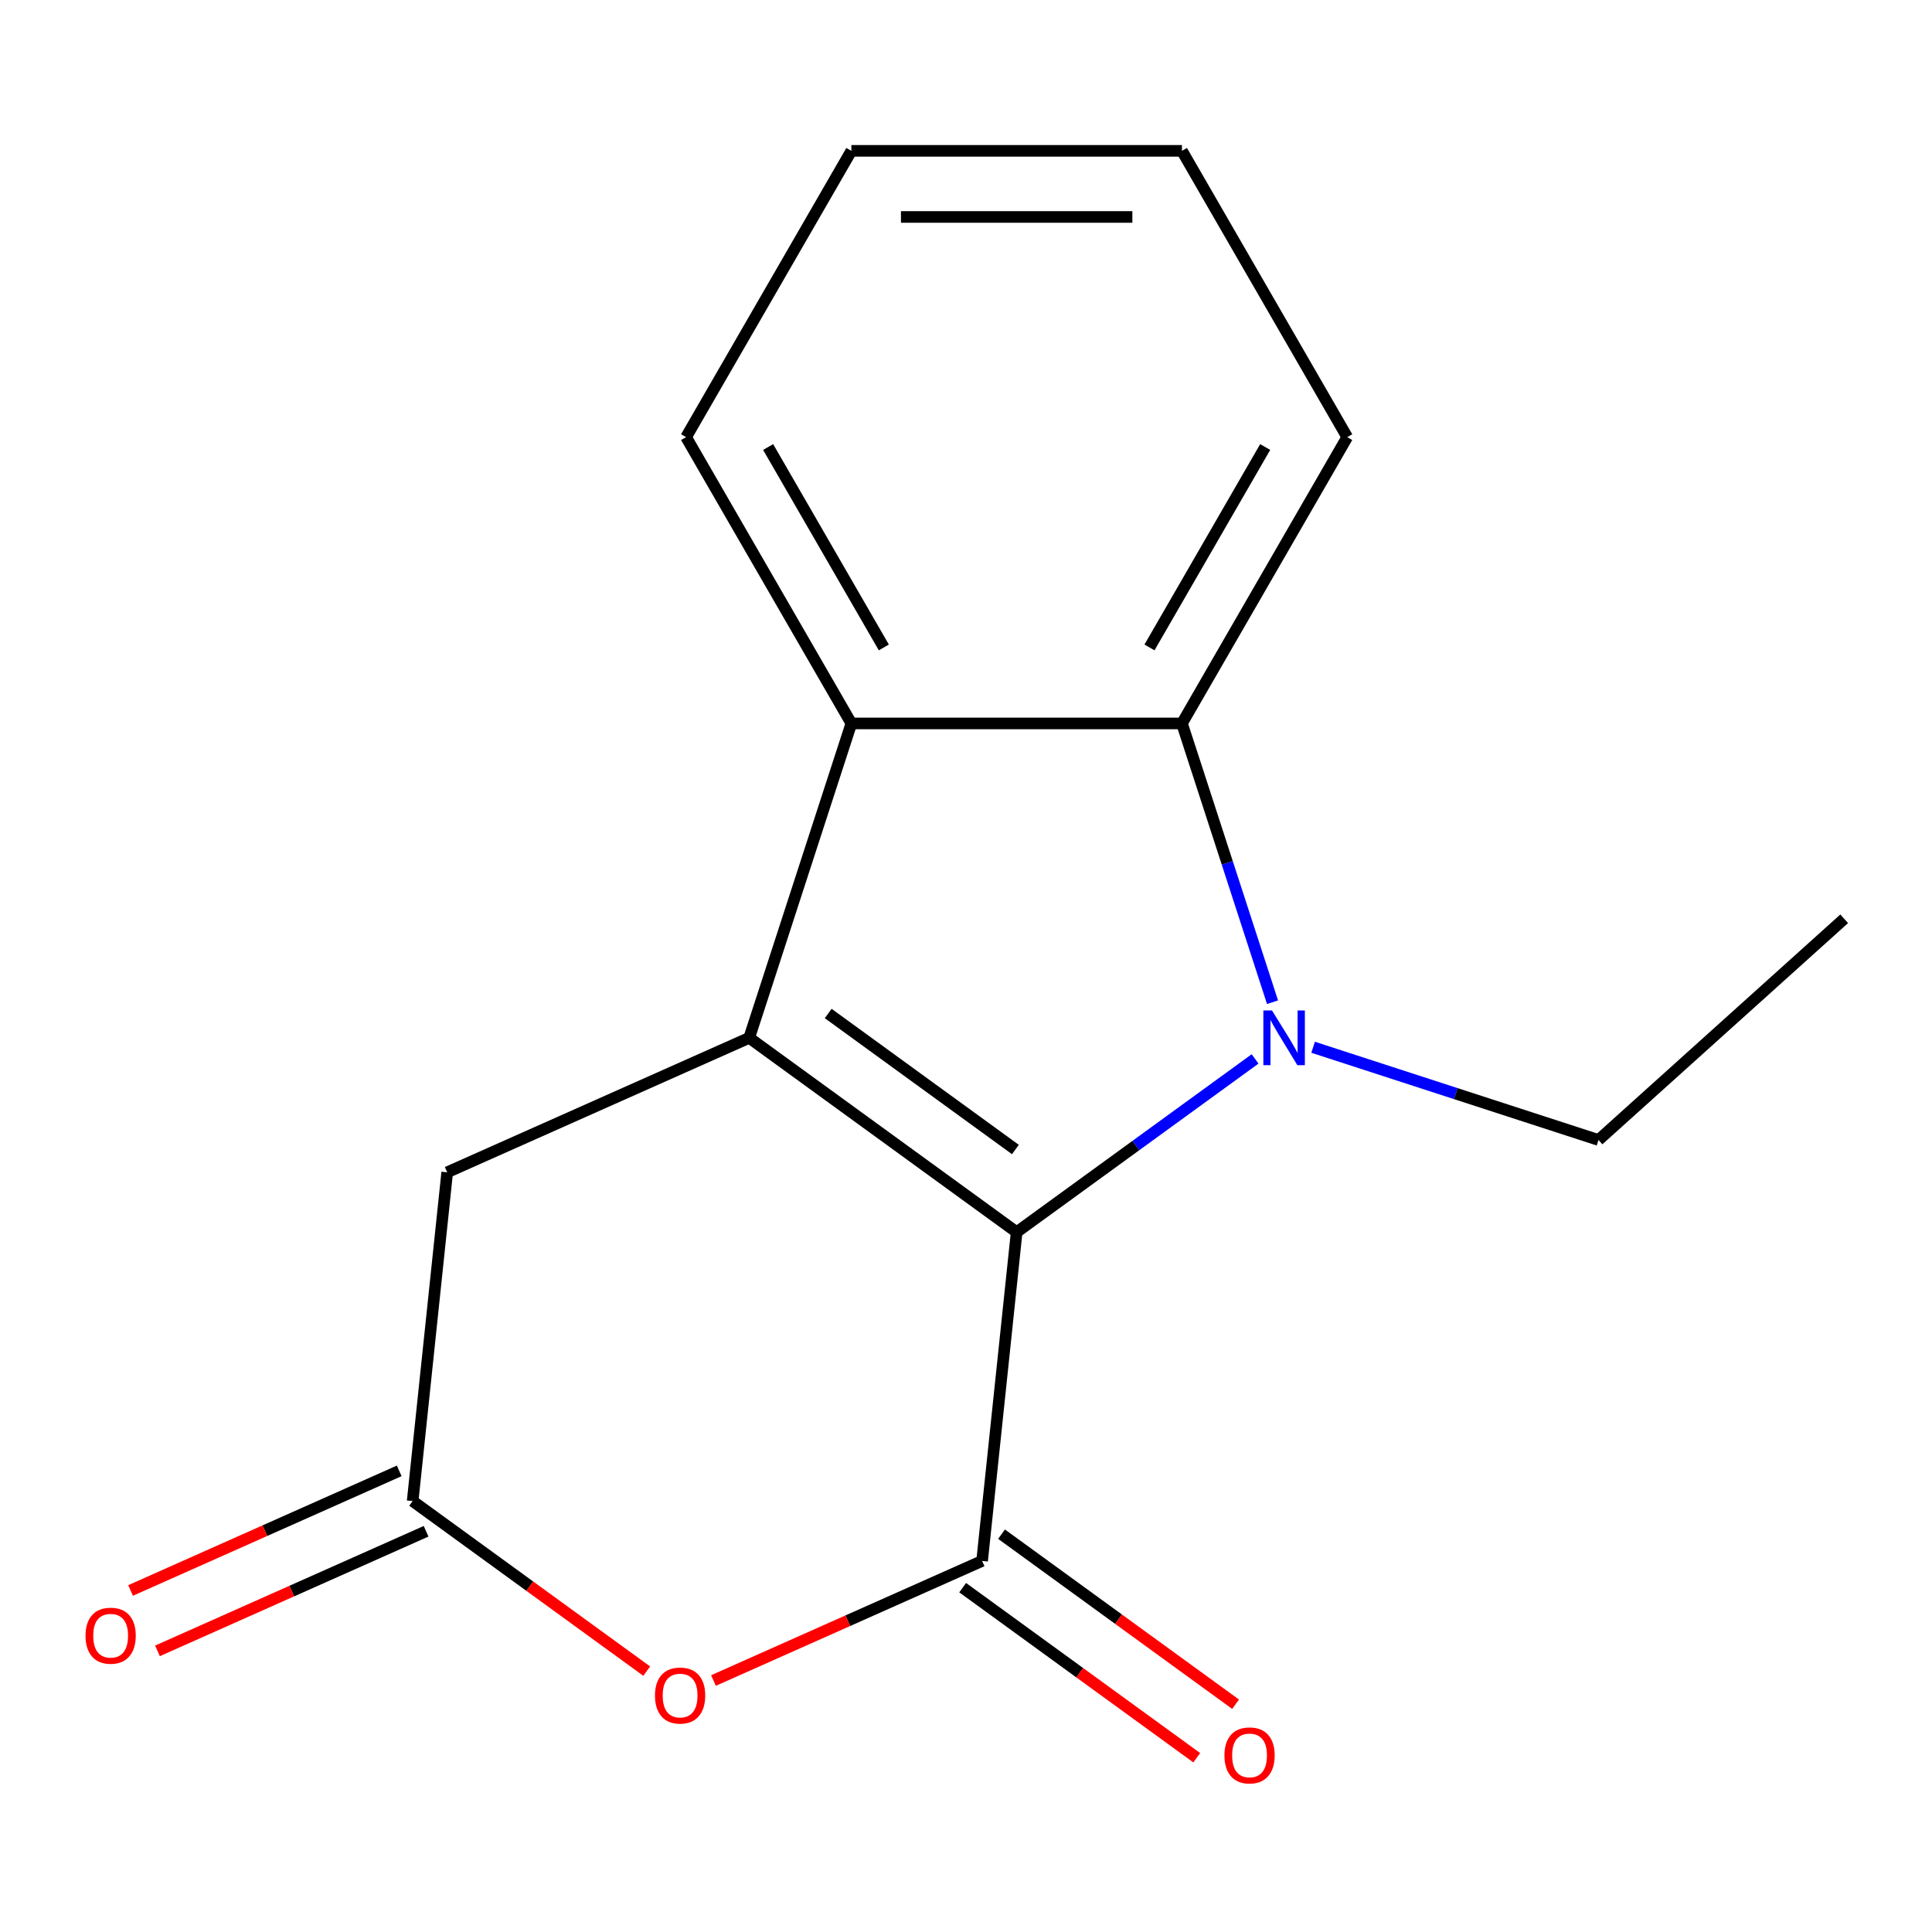 <?xml version='1.0' encoding='iso-8859-1'?>
<svg version='1.1' baseProfile='full'
              xmlns='http://www.w3.org/2000/svg'
                      xmlns:rdkit='http://www.rdkit.org/xml'
                      xmlns:xlink='http://www.w3.org/1999/xlink'
                  xml:space='preserve'
width='1000px' height='1000px' viewBox='0 0 1000 1000'>
<!-- END OF HEADER -->
<rect style='opacity:1.0;fill:#FFFFFF;stroke:none' width='1000' height='1000' x='0' y='0'> </rect>
<path class='bond-0' d='M 526.22,637.759 L 587.927,592.926' style='fill:none;fill-rule:evenodd;stroke:#000000;stroke-width:6px;stroke-linecap:butt;stroke-linejoin:miter;stroke-opacity:1' />
<path class='bond-0' d='M 587.927,592.926 L 649.633,548.094' style='fill:none;fill-rule:evenodd;stroke:#0000FF;stroke-width:6px;stroke-linecap:butt;stroke-linejoin:miter;stroke-opacity:1' />
<path class='bond-1' d='M 526.22,637.759 L 387.79,537.183' style='fill:none;fill-rule:evenodd;stroke:#000000;stroke-width:6px;stroke-linecap:butt;stroke-linejoin:miter;stroke-opacity:1' />
<path class='bond-1' d='M 525.571,594.986 L 428.669,524.583' style='fill:none;fill-rule:evenodd;stroke:#000000;stroke-width:6px;stroke-linecap:butt;stroke-linejoin:miter;stroke-opacity:1' />
<path class='bond-2' d='M 526.22,637.759 L 508.335,807.931' style='fill:none;fill-rule:evenodd;stroke:#000000;stroke-width:6px;stroke-linecap:butt;stroke-linejoin:miter;stroke-opacity:1' />
<path class='bond-3' d='M 658.66,518.745 L 635.218,446.597' style='fill:none;fill-rule:evenodd;stroke:#0000FF;stroke-width:6px;stroke-linecap:butt;stroke-linejoin:miter;stroke-opacity:1' />
<path class='bond-3' d='M 635.218,446.597 L 611.775,374.448' style='fill:none;fill-rule:evenodd;stroke:#000000;stroke-width:6px;stroke-linecap:butt;stroke-linejoin:miter;stroke-opacity:1' />
<path class='bond-10' d='M 679.669,542.063 L 753.527,566.061' style='fill:none;fill-rule:evenodd;stroke:#0000FF;stroke-width:6px;stroke-linecap:butt;stroke-linejoin:miter;stroke-opacity:1' />
<path class='bond-10' d='M 753.527,566.061 L 827.386,590.059' style='fill:none;fill-rule:evenodd;stroke:#000000;stroke-width:6px;stroke-linecap:butt;stroke-linejoin:miter;stroke-opacity:1' />
<path class='bond-5' d='M 387.79,537.183 L 440.665,374.448' style='fill:none;fill-rule:evenodd;stroke:#000000;stroke-width:6px;stroke-linecap:butt;stroke-linejoin:miter;stroke-opacity:1' />
<path class='bond-7' d='M 387.79,537.183 L 231.473,606.78' style='fill:none;fill-rule:evenodd;stroke:#000000;stroke-width:6px;stroke-linecap:butt;stroke-linejoin:miter;stroke-opacity:1' />
<path class='bond-4' d='M 508.335,807.931 L 438.815,838.883' style='fill:none;fill-rule:evenodd;stroke:#000000;stroke-width:6px;stroke-linecap:butt;stroke-linejoin:miter;stroke-opacity:1' />
<path class='bond-4' d='M 438.815,838.883 L 369.296,869.835' style='fill:none;fill-rule:evenodd;stroke:#FF0000;stroke-width:6px;stroke-linecap:butt;stroke-linejoin:miter;stroke-opacity:1' />
<path class='bond-8' d='M 498.277,821.774 L 558.853,865.786' style='fill:none;fill-rule:evenodd;stroke:#000000;stroke-width:6px;stroke-linecap:butt;stroke-linejoin:miter;stroke-opacity:1' />
<path class='bond-8' d='M 558.853,865.786 L 619.43,909.797' style='fill:none;fill-rule:evenodd;stroke:#FF0000;stroke-width:6px;stroke-linecap:butt;stroke-linejoin:miter;stroke-opacity:1' />
<path class='bond-8' d='M 518.392,794.088 L 578.969,838.099' style='fill:none;fill-rule:evenodd;stroke:#000000;stroke-width:6px;stroke-linecap:butt;stroke-linejoin:miter;stroke-opacity:1' />
<path class='bond-8' d='M 578.969,838.099 L 639.545,882.111' style='fill:none;fill-rule:evenodd;stroke:#FF0000;stroke-width:6px;stroke-linecap:butt;stroke-linejoin:miter;stroke-opacity:1' />
<path class='bond-11' d='M 611.775,374.448 L 697.33,226.263' style='fill:none;fill-rule:evenodd;stroke:#000000;stroke-width:6px;stroke-linecap:butt;stroke-linejoin:miter;stroke-opacity:1' />
<path class='bond-11' d='M 594.971,335.109 L 654.86,231.379' style='fill:none;fill-rule:evenodd;stroke:#000000;stroke-width:6px;stroke-linecap:butt;stroke-linejoin:miter;stroke-opacity:1' />
<path class='bond-17' d='M 611.775,374.448 L 440.665,374.448' style='fill:none;fill-rule:evenodd;stroke:#000000;stroke-width:6px;stroke-linecap:butt;stroke-linejoin:miter;stroke-opacity:1' />
<path class='bond-6' d='M 334.74,864.975 L 274.164,820.963' style='fill:none;fill-rule:evenodd;stroke:#FF0000;stroke-width:6px;stroke-linecap:butt;stroke-linejoin:miter;stroke-opacity:1' />
<path class='bond-6' d='M 274.164,820.963 L 213.587,776.952' style='fill:none;fill-rule:evenodd;stroke:#000000;stroke-width:6px;stroke-linecap:butt;stroke-linejoin:miter;stroke-opacity:1' />
<path class='bond-12' d='M 440.665,374.448 L 355.111,226.263' style='fill:none;fill-rule:evenodd;stroke:#000000;stroke-width:6px;stroke-linecap:butt;stroke-linejoin:miter;stroke-opacity:1' />
<path class='bond-12' d='M 457.469,335.109 L 397.581,231.379' style='fill:none;fill-rule:evenodd;stroke:#000000;stroke-width:6px;stroke-linecap:butt;stroke-linejoin:miter;stroke-opacity:1' />
<path class='bond-9' d='M 206.628,761.32 L 137.108,792.272' style='fill:none;fill-rule:evenodd;stroke:#000000;stroke-width:6px;stroke-linecap:butt;stroke-linejoin:miter;stroke-opacity:1' />
<path class='bond-9' d='M 137.108,792.272 L 67.589,823.224' style='fill:none;fill-rule:evenodd;stroke:#FF0000;stroke-width:6px;stroke-linecap:butt;stroke-linejoin:miter;stroke-opacity:1' />
<path class='bond-9' d='M 220.547,792.584 L 151.028,823.536' style='fill:none;fill-rule:evenodd;stroke:#000000;stroke-width:6px;stroke-linecap:butt;stroke-linejoin:miter;stroke-opacity:1' />
<path class='bond-9' d='M 151.028,823.536 L 81.508,854.488' style='fill:none;fill-rule:evenodd;stroke:#FF0000;stroke-width:6px;stroke-linecap:butt;stroke-linejoin:miter;stroke-opacity:1' />
<path class='bond-16' d='M 213.587,776.952 L 231.473,606.78' style='fill:none;fill-rule:evenodd;stroke:#000000;stroke-width:6px;stroke-linecap:butt;stroke-linejoin:miter;stroke-opacity:1' />
<path class='bond-13' d='M 827.386,590.059 L 954.545,475.564' style='fill:none;fill-rule:evenodd;stroke:#000000;stroke-width:6px;stroke-linecap:butt;stroke-linejoin:miter;stroke-opacity:1' />
<path class='bond-14' d='M 697.33,226.263 L 611.775,78.077' style='fill:none;fill-rule:evenodd;stroke:#000000;stroke-width:6px;stroke-linecap:butt;stroke-linejoin:miter;stroke-opacity:1' />
<path class='bond-15' d='M 355.111,226.263 L 440.665,78.077' style='fill:none;fill-rule:evenodd;stroke:#000000;stroke-width:6px;stroke-linecap:butt;stroke-linejoin:miter;stroke-opacity:1' />
<path class='bond-18' d='M 611.775,78.077 L 440.665,78.077' style='fill:none;fill-rule:evenodd;stroke:#000000;stroke-width:6px;stroke-linecap:butt;stroke-linejoin:miter;stroke-opacity:1' />
<path class='bond-18' d='M 586.109,112.299 L 466.332,112.299' style='fill:none;fill-rule:evenodd;stroke:#000000;stroke-width:6px;stroke-linecap:butt;stroke-linejoin:miter;stroke-opacity:1' />
<path  class='atom-1' d='M 658.391 523.023
L 667.671 538.023
Q 668.591 539.503, 670.071 542.183
Q 671.551 544.863, 671.631 545.023
L 671.631 523.023
L 675.391 523.023
L 675.391 551.343
L 671.511 551.343
L 661.551 534.943
Q 660.391 533.023, 659.151 530.823
Q 657.951 528.623, 657.591 527.943
L 657.591 551.343
L 653.911 551.343
L 653.911 523.023
L 658.391 523.023
' fill='#0000FF'/>
<path  class='atom-5' d='M 339.018 877.608
Q 339.018 870.808, 342.378 867.008
Q 345.738 863.208, 352.018 863.208
Q 358.298 863.208, 361.658 867.008
Q 365.018 870.808, 365.018 877.608
Q 365.018 884.488, 361.618 888.408
Q 358.218 892.288, 352.018 892.288
Q 345.778 892.288, 342.378 888.408
Q 339.018 884.528, 339.018 877.608
M 352.018 889.088
Q 356.338 889.088, 358.658 886.208
Q 361.018 883.288, 361.018 877.608
Q 361.018 872.048, 358.658 869.248
Q 356.338 866.408, 352.018 866.408
Q 347.698 866.408, 345.338 869.208
Q 343.018 872.008, 343.018 877.608
Q 343.018 883.328, 345.338 886.208
Q 347.698 889.088, 352.018 889.088
' fill='#FF0000'/>
<path  class='atom-9' d='M 633.765 908.587
Q 633.765 901.787, 637.125 897.987
Q 640.485 894.187, 646.765 894.187
Q 653.045 894.187, 656.405 897.987
Q 659.765 901.787, 659.765 908.587
Q 659.765 915.467, 656.365 919.387
Q 652.965 923.267, 646.765 923.267
Q 640.525 923.267, 637.125 919.387
Q 633.765 915.507, 633.765 908.587
M 646.765 920.067
Q 651.085 920.067, 653.405 917.187
Q 655.765 914.267, 655.765 908.587
Q 655.765 903.027, 653.405 900.227
Q 651.085 897.387, 646.765 897.387
Q 642.445 897.387, 640.085 900.187
Q 637.765 902.987, 637.765 908.587
Q 637.765 914.307, 640.085 917.187
Q 642.445 920.067, 646.765 920.067
' fill='#FF0000'/>
<path  class='atom-10' d='M 44.271 846.629
Q 44.271 839.829, 47.631 836.029
Q 50.991 832.229, 57.271 832.229
Q 63.551 832.229, 66.911 836.029
Q 70.271 839.829, 70.271 846.629
Q 70.271 853.509, 66.871 857.429
Q 63.471 861.309, 57.271 861.309
Q 51.031 861.309, 47.631 857.429
Q 44.271 853.549, 44.271 846.629
M 57.271 858.109
Q 61.591 858.109, 63.911 855.229
Q 66.271 852.309, 66.271 846.629
Q 66.271 841.069, 63.911 838.269
Q 61.591 835.429, 57.271 835.429
Q 52.951 835.429, 50.591 838.229
Q 48.271 841.029, 48.271 846.629
Q 48.271 852.349, 50.591 855.229
Q 52.951 858.109, 57.271 858.109
' fill='#FF0000'/>
</svg>
